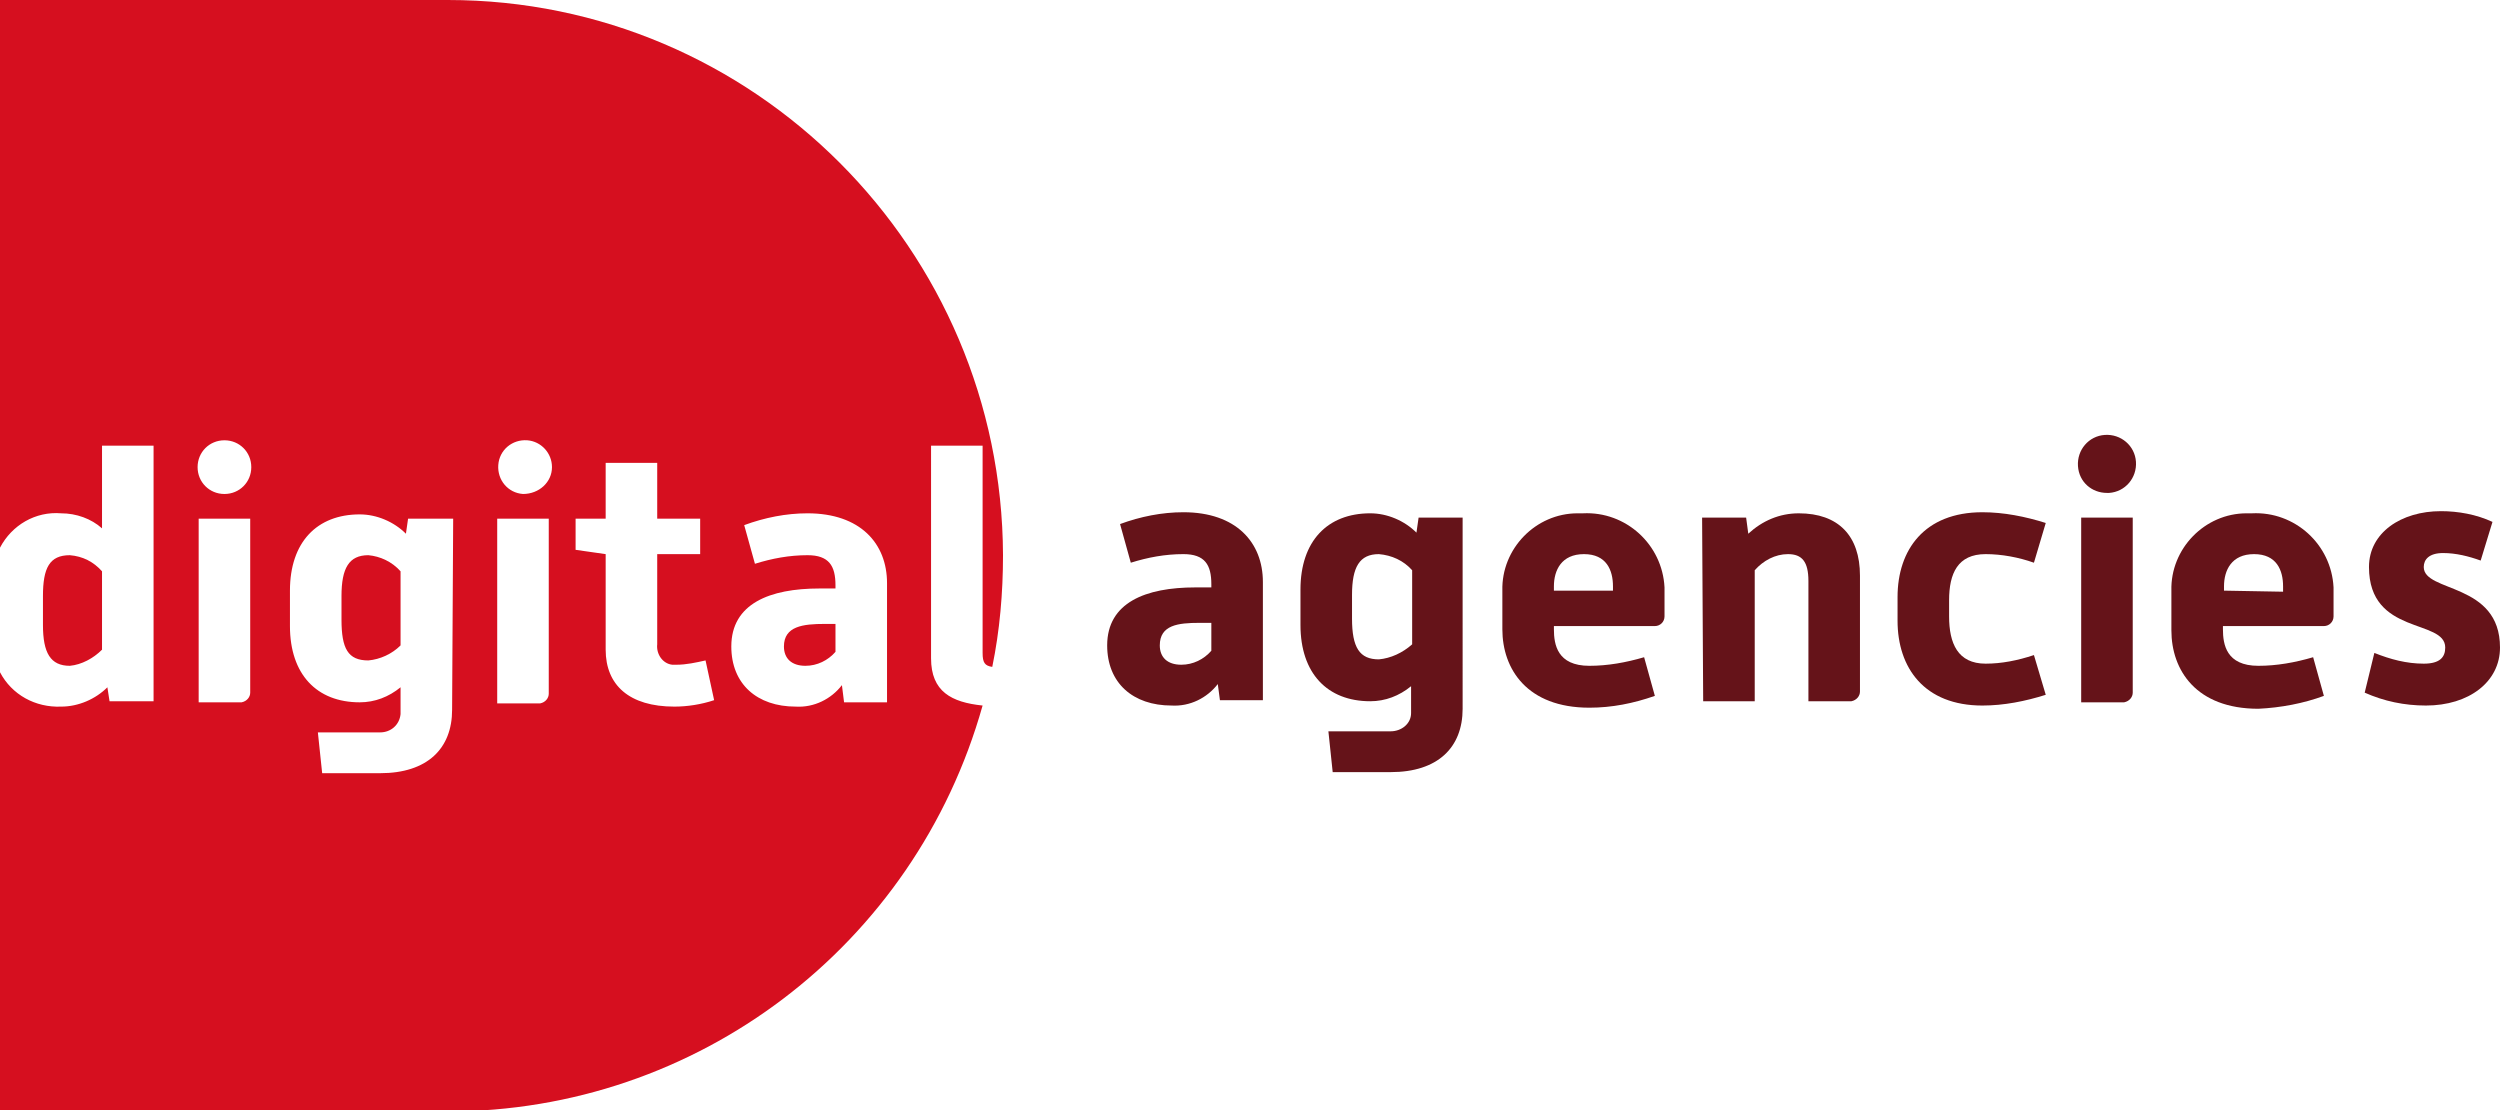 <?xml version="1.0" encoding="UTF-8"?> <!-- Generator: Adobe Illustrator 24.3.0, SVG Export Plug-In . SVG Version: 6.00 Build 0) --> <svg xmlns="http://www.w3.org/2000/svg" xmlns:xlink="http://www.w3.org/1999/xlink" version="1.1" id="Laag_1" x="0px" y="0px" viewBox="0 0 232.8 103.4" style="enable-background:new 0 0 232.8 103.4;" xml:space="preserve"> <style type="text/css"> .st0{fill:#651319;} .st1{fill:#D60F1F;} </style> <g id="Laag_2_1_"> <g id="Laag_1-2"> <path class="st0" d="M113.4,63.7c-1,1.3-2.6,2.1-4.3,2c-3.6,0-6-2.1-6-5.6c0-4,3.6-5.4,8.2-5.4h1.5v-0.3c0-1.8-0.6-2.8-2.6-2.8 c-1.7,0-3.3,0.3-4.9,0.8l-1-3.6c1.9-0.7,3.9-1.1,5.9-1.1c4.9,0,7.4,2.8,7.4,6.5v11h-4L113.4,63.7z M112.8,58h-1.1 c-2,0-3.7,0.2-3.7,2.1c0,1.1,0.7,1.8,2,1.8c1.1,0,2.1-0.5,2.8-1.3L112.8,58z"></path> <path class="st0" d="M123.7,68.1h5.8c1,0,1.9-0.7,1.9-1.7c0-0.1,0-0.2,0-0.3v-2.2c-1.1,0.9-2.4,1.4-3.8,1.4c-4,0-6.5-2.6-6.5-7.1 v-3.3c0-4.5,2.5-7.1,6.5-7.1c1.6,0,3.2,0.7,4.3,1.8l0.2-1.4h4.1V66c0,3.6-2.3,5.9-6.7,5.9h-5.4L123.7,68.1z M125.9,57.6 c0,2.7,0.7,3.8,2.5,3.8c1.1-0.1,2.2-0.6,3.1-1.4v-6.9c-0.8-0.9-1.9-1.4-3.1-1.5c-1.8,0-2.5,1.2-2.5,3.8L125.9,57.6z"></path> <path class="st0" d="M139.9,55c-0.1-3.9,3.1-7.2,7-7.2c0.2,0,0.3,0,0.5,0c4-0.2,7.4,2.9,7.6,6.9c0,0.1,0,0.2,0,0.3v2.4 c0,0.5-0.4,0.9-0.9,0.9c0,0,0,0,0,0h-9.4v0.3c0,1.4,0.3,3.4,3.3,3.4c1.7,0,3.4-0.3,5.1-0.8l1,3.6c-2,0.7-4,1.1-6.1,1.1 c-5.8,0-8.1-3.6-8.1-7.3L139.9,55z M150.2,55v-0.4c0-1.5-0.6-3-2.7-3s-2.8,1.5-2.8,3V55H150.2z"></path> <path class="st0" d="M158.5,48.2h4.1l0.2,1.5c1.3-1.2,2.9-1.9,4.7-1.9c3.7,0,5.7,2.1,5.7,5.8v10.8c0,0.4-0.3,0.8-0.8,0.9 c0,0-0.1,0-0.1,0h-3.9V54.1c0-1.8-0.6-2.5-1.9-2.5c-1.2,0-2.3,0.6-3.1,1.5v12.2h-4.8L158.5,48.2z"></path> <path class="st0" d="M176.7,55.6c0-4.4,2.5-7.9,7.9-7.9c2,0,4,0.4,5.9,1l-1.1,3.7c-1.4-0.5-3-0.8-4.5-0.8c-2.6,0-3.4,1.8-3.4,4.3 v1.5c0,2.5,0.8,4.4,3.4,4.4c1.5,0,3-0.3,4.5-0.8l1.1,3.7c-1.9,0.6-3.9,1-5.9,1c-5.4,0-7.9-3.5-7.9-7.9V55.6z"></path> <path class="st0" d="M193.5,43.4c-0.1-1.5,1-2.8,2.5-2.9c1.5-0.1,2.8,1,2.9,2.5c0.1,1.5-1,2.8-2.5,2.9c-0.1,0-0.1,0-0.2,0 C194.8,45.9,193.6,44.9,193.5,43.4C193.5,43.4,193.5,43.4,193.5,43.4z M193.8,48.2h4.8v16.3c0,0.4-0.3,0.8-0.8,0.9 c0,0-0.1,0-0.1,0h-3.9V48.2z"></path> <path class="st0" d="M202.2,55c-0.1-3.9,3.1-7.2,7-7.2c0.2,0,0.3,0,0.5,0c4-0.2,7.4,2.9,7.6,6.9c0,0.1,0,0.2,0,0.3v2.4 c0,0.5-0.4,0.9-0.9,0.9c0,0,0,0,0,0H207v0.3c0,1.4,0.3,3.4,3.3,3.4c1.7,0,3.4-0.3,5.1-0.8l1,3.6c-1.9,0.7-4,1.1-6.1,1.2 c-5.8,0-8.1-3.6-8.1-7.3L202.2,55z M212.6,55.1v-0.5c0-1.5-0.6-3-2.7-3s-2.8,1.5-2.8,3V55L212.6,55.1z"></path> <path class="st0" d="M221.1,60.8c1.5,0.6,3,1,4.6,1c1.5,0,2-0.6,2-1.5c0-2.7-7.1-1.1-7.1-7.5c0-3.2,3-5.2,6.7-5.2 c1.6,0,3.3,0.3,4.8,1l-1.1,3.6c-1.1-0.4-2.3-0.7-3.5-0.7c-1.3,0-1.8,0.6-1.8,1.3c0,2.4,7.1,1.4,7.1,7.5c0,3.2-2.9,5.4-6.9,5.4 c-2,0-3.9-0.4-5.7-1.2L221.1,60.8z"></path> <path class="st1" d="M31.8,55.5v2.2c0,2.7,0.6,3.8,2.5,3.8c1.1-0.1,2.2-0.6,3-1.4v-6.9c-0.8-0.9-1.9-1.4-3-1.5 C32.5,51.7,31.8,52.9,31.8,55.5z"></path> <path class="st1" d="M73,60.2c0,1.1,0.7,1.8,2,1.8c1.1,0,2.1-0.5,2.8-1.3v-2.6h-1C74.8,58.1,73,58.3,73,60.2z"></path> <path class="st1" d="M9.5,60.5v-7.3c-0.8-0.9-1.8-1.4-3-1.5c-1.9,0-2.5,1.2-2.5,3.8v2.7c0,2.6,0.7,3.8,2.5,3.8 C7.6,61.9,8.7,61.3,9.5,60.5z"></path> <path class="st1" d="M41.7,0H0v51c1.1-2.1,3.3-3.4,5.7-3.2c1.4,0,2.8,0.5,3.8,1.4v-7.7h4.8v23.8h-4.1L10,64 c-1.1,1.1-2.7,1.8-4.3,1.8c-2.4,0.1-4.6-1.1-5.7-3.2v40.9h41.7c23.2,0,43.5-15.4,49.8-37.8c-2.9-0.3-4.8-1.3-4.8-4.4V41.5h4.8 v19.3c0,0.9,0.2,1.2,0.9,1.3c0.7-3.4,1-6.9,1-10.4l0,0C93.3,23.2,70.2,0,41.7,0z M23.3,64.5c0,0.4-0.3,0.8-0.8,0.9 c0,0-0.1,0-0.1,0h-3.9V48.3h4.8V64.5z M20.9,46c-1.4,0-2.5-1.1-2.5-2.5s1.1-2.5,2.5-2.5s2.5,1.1,2.5,2.5S22.3,46,20.9,46z M42.1,66.1c0,3.6-2.3,5.9-6.7,5.9h-5.4l-0.4-3.8h5.8c1,0,1.8-0.7,1.9-1.7c0-0.1,0-0.2,0-0.3V64c-1.1,0.9-2.4,1.4-3.8,1.4 c-4,0-6.5-2.6-6.5-7.1V55c0-4.5,2.5-7.1,6.5-7.1c1.6,0,3.2,0.7,4.3,1.8l0.2-1.4h4.2L42.1,66.1z M51.1,64.6c0,0.4-0.3,0.8-0.8,0.9 c0,0-0.1,0-0.1,0h-3.9V48.3h4.8L51.1,64.6z M48.7,46c-1.4-0.1-2.4-1.3-2.3-2.7c0.1-1.4,1.3-2.4,2.7-2.3c1.3,0.1,2.3,1.2,2.3,2.5 C51.4,44.9,50.2,46,48.7,46C48.8,46,48.7,46,48.7,46z M62.8,65.8c-4.2,0-6.4-2-6.4-5.3v-8.9l-2.8-0.4v-2.9h2.8v-5.2h4.8v5.2h4v3.3 h-4V60c-0.1,0.9,0.5,1.8,1.4,1.9c0.1,0,0.3,0,0.4,0c0.9,0,1.8-0.2,2.7-0.4l0.8,3.7C65.3,65.6,64,65.8,62.8,65.8z M82.6,65.4h-4 l-0.2-1.6c-1,1.3-2.6,2.1-4.3,2c-3.6,0-6-2.1-6-5.6c0-4,3.6-5.4,8.2-5.4h1.5v-0.3c0-1.8-0.6-2.8-2.6-2.8c-1.7,0-3.3,0.3-4.9,0.8 l-1-3.6c1.9-0.7,3.9-1.1,5.9-1.1c4.9,0,7.4,2.8,7.4,6.5L82.6,65.4z"></path> </g> </g> </svg> 